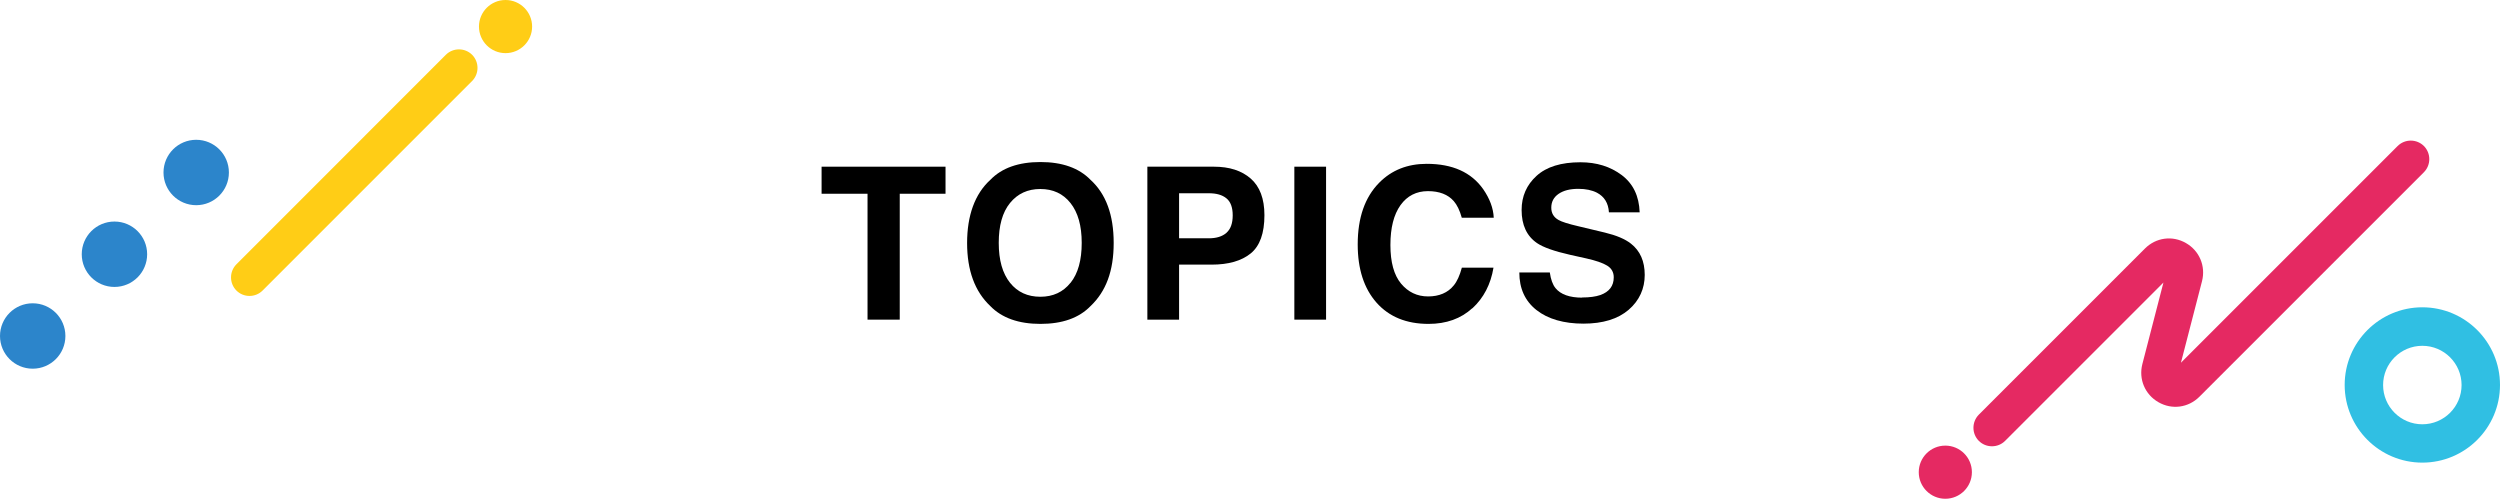 <?xml version="1.0" encoding="UTF-8"?><svg id="_レイヤー_2" xmlns="http://www.w3.org/2000/svg" viewBox="0 0 305.81 61.01"><defs><style>.cls-1{fill:#ffcd16;}.cls-2{fill:#30bfe3;}.cls-3{fill:#2c85cb;}.cls-4{fill:#e52962;}</style></defs><g id="design"><path class="cls-2" d="M296.31,56.59c-5.24,0-9.5-4.26-9.5-9.5s4.26-9.5,9.5-9.5,9.5,4.26,9.5,9.5-4.26,9.5-9.5,9.5ZM296.31,42.3c-2.65,0-4.8,2.15-4.8,4.8s2.15,4.8,4.8,4.8,4.8-2.15,4.8-4.8-2.15-4.8-4.8-4.8Z"/><circle class="cls-3" cx="24" cy="21.1" r="4"/><circle class="cls-3" cx="4" cy="41.1" r="4"/><circle class="cls-3" cx="14" cy="31.1" r="4"/><path d="M115.66,20.39v3.31h-5.6v15.4h-3.94v-15.4h-5.62v-3.31h15.16Z"/><path d="M127.27,39.62c-2.67,0-4.72-.73-6.13-2.18-1.9-1.79-2.84-4.36-2.84-7.72s.95-6,2.84-7.72c1.41-1.46,3.46-2.18,6.13-2.18s4.72.73,6.13,2.18c1.89,1.72,2.83,4.29,2.83,7.72s-.94,5.93-2.83,7.72c-1.41,1.46-3.46,2.18-6.13,2.18ZM130.96,34.59c.91-1.14,1.36-2.77,1.36-4.88s-.46-3.72-1.37-4.87c-.91-1.15-2.14-1.72-3.69-1.72s-2.78.57-3.71,1.71-1.38,2.77-1.38,4.88.46,3.73,1.38,4.88,2.16,1.71,3.71,1.71,2.78-.57,3.69-1.71Z"/><path d="M148.2,32.37h-3.97v6.73h-3.88v-18.71h8.15c1.88,0,3.38.48,4.49,1.45s1.68,2.46,1.68,4.48c0,2.21-.56,3.77-1.68,4.68s-2.71,1.37-4.79,1.37ZM150.03,28.47c.51-.45.76-1.16.76-2.13s-.26-1.67-.77-2.08c-.51-.42-1.23-.62-2.15-.62h-3.64v5.51h3.64c.92,0,1.64-.22,2.16-.67Z"/><path d="M158.33,20.39h3.88v18.71h-3.88v-18.71Z"/><path d="M180.1,37.7c-1.4,1.28-3.18,1.92-5.36,1.92-2.69,0-4.81-.86-6.35-2.59-1.54-1.74-2.31-4.11-2.31-7.13,0-3.27.88-5.78,2.63-7.55,1.52-1.54,3.46-2.31,5.81-2.31,3.15,0,5.45,1.03,6.91,3.1.8,1.16,1.24,2.32,1.29,3.49h-3.91c-.25-.9-.58-1.57-.98-2.03-.71-.81-1.76-1.22-3.16-1.22s-2.54.57-3.36,1.72c-.82,1.15-1.23,2.77-1.23,4.87s.43,3.67,1.3,4.72c.87,1.04,1.97,1.57,3.31,1.57s2.42-.45,3.14-1.35c.4-.48.73-1.21.99-2.17h3.87c-.34,2.04-1.2,3.7-2.59,4.98Z"/><path d="M193.51,36.39c.92,0,1.67-.1,2.25-.3,1.09-.39,1.64-1.11,1.64-2.17,0-.62-.27-1.1-.81-1.43-.54-.33-1.39-.62-2.55-.88l-1.98-.44c-1.95-.44-3.29-.92-4.04-1.43-1.26-.86-1.89-2.21-1.89-4.05,0-1.68.61-3.07,1.83-4.18s3.01-1.66,5.37-1.66c1.97,0,3.65.52,5.05,1.57,1.39,1.05,2.12,2.56,2.19,4.55h-3.76c-.07-1.13-.56-1.92-1.47-2.4-.61-.31-1.37-.47-2.27-.47-1.01,0-1.81.2-2.41.61s-.9.97-.9,1.7c0,.67.3,1.17.89,1.5.38.22,1.19.48,2.44.77l3.22.77c1.41.34,2.48.79,3.2,1.36,1.12.88,1.68,2.15,1.68,3.82s-.65,3.13-1.96,4.26c-1.31,1.13-3.16,1.7-5.54,1.7s-4.35-.56-5.75-1.67c-1.4-1.11-2.09-2.64-2.09-4.59h3.73c.12.85.35,1.49.7,1.92.63.77,1.72,1.16,3.26,1.16Z"/><path class="cls-1" d="M30.52,36.2c-.58,0-1.16-.22-1.6-.66-.88-.89-.88-2.32,0-3.21L54.54,6.7c.89-.88,2.32-.88,3.21,0,.88.89.88,2.32,0,3.21l-25.63,25.63c-.44.44-1.02.66-1.6.66Z"/><circle class="cls-1" cx="61.84" cy="3.25" r="3.25"/><circle class="cls-4" cx="237.96" cy="57.76" r="3.25"/><path class="cls-4" d="M243.66,54.59c-.58,0-1.16-.22-1.6-.66-.88-.88-.88-2.32,0-3.21l20.32-20.32c1.35-1.35,3.36-1.62,5.01-.67,1.65.94,2.44,2.82,1.97,4.66l-2.58,9.98,26.51-26.51c.89-.88,2.32-.88,3.21,0,.88.89.88,2.32,0,3.21l-27.46,27.46c-1.35,1.35-3.36,1.62-5.01.67-1.65-.94-2.44-2.82-1.97-4.66l2.58-9.98-19.37,19.37c-.44.44-1.02.66-1.6.66Z"/></g></svg>